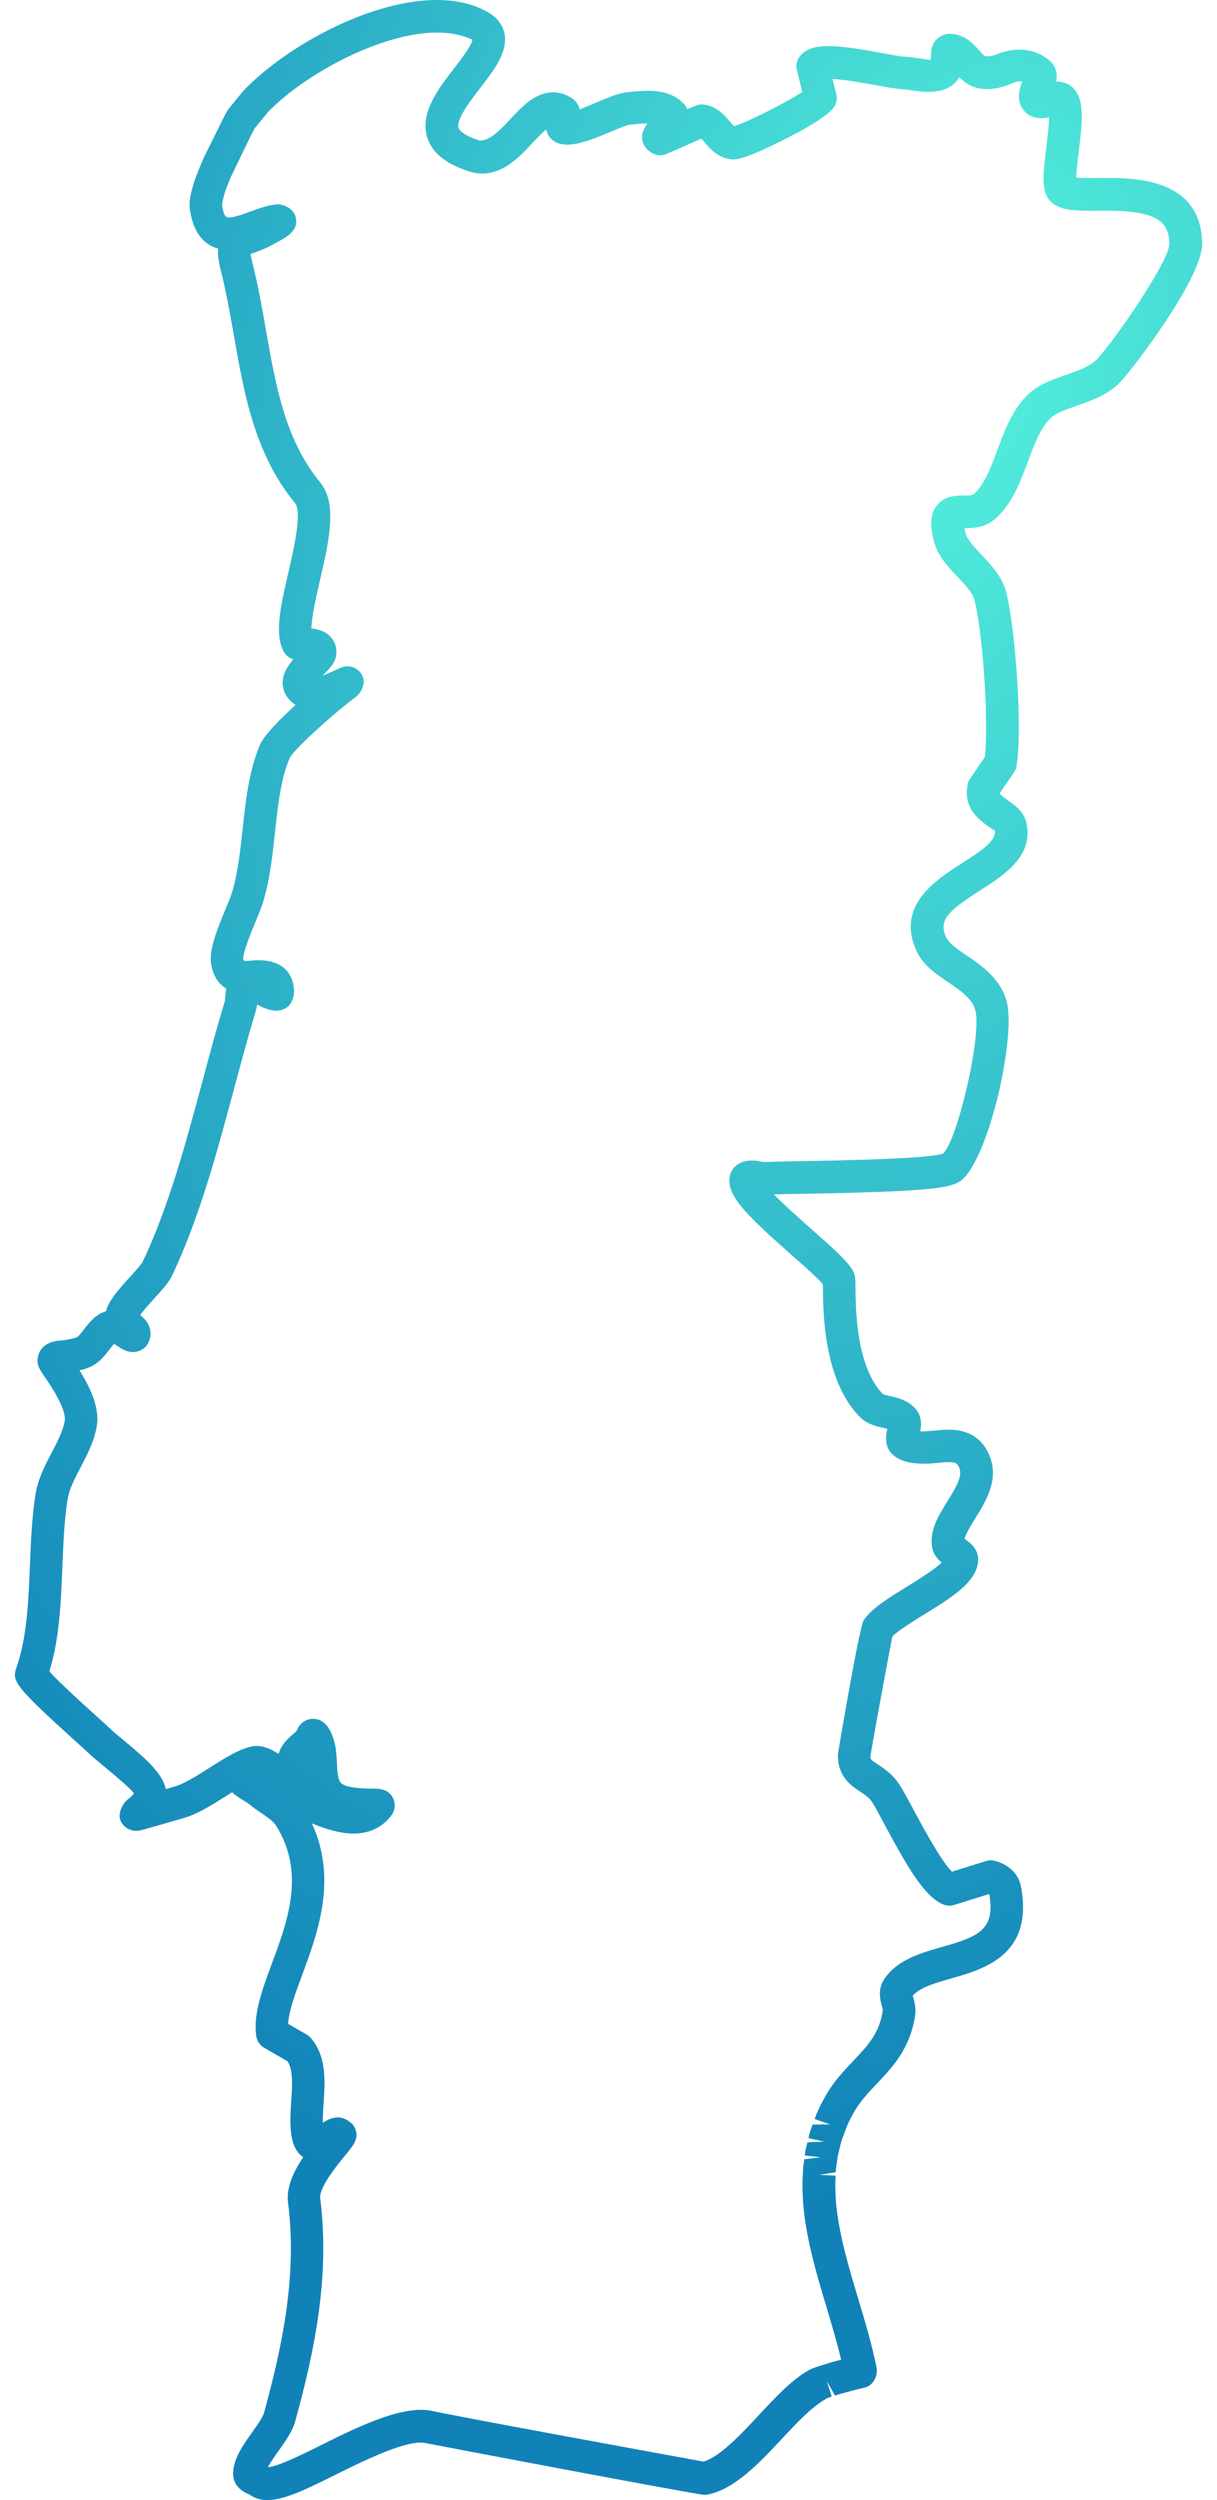 <svg width="74" height="152" viewBox="0 0 74 152" fill="none" xmlns="http://www.w3.org/2000/svg">
<path d="M67.188 10.82L66.31 10.824C65.931 10.824 65.638 10.815 65.44 10.797C65.449 10.376 65.532 9.69 65.595 9.197C65.814 7.398 65.992 5.977 65.166 5.267C64.906 5.048 64.555 4.952 64.225 4.956C64.297 4.523 64.249 4.01 63.754 3.627C62.68 2.79 61.481 2.968 60.744 3.25C60.476 3.354 60.274 3.441 59.899 3.42C59.817 3.38 59.639 3.178 59.52 3.044C59.171 2.65 58.646 2.053 57.704 2.053H57.696C57.431 2.068 57.091 2.232 56.917 2.429C56.579 2.813 56.611 3.271 56.596 3.632C56.386 3.632 56.148 3.591 55.904 3.55C55.59 3.503 55.268 3.454 54.95 3.441C54.741 3.436 54.3 3.346 53.757 3.248C52.683 3.05 51.347 2.805 50.366 2.805C49.841 2.805 49.09 2.866 48.653 3.4C48.452 3.642 48.379 3.963 48.455 4.268L48.783 5.591C48.249 5.939 47.2 6.531 46.012 7.094C45.289 7.438 44.851 7.606 44.639 7.675C44.557 7.597 44.447 7.469 44.368 7.376C44.03 6.983 43.526 6.391 42.658 6.347C42.494 6.347 42.454 6.347 41.79 6.639C41.732 6.501 41.638 6.364 41.501 6.232C41.001 5.752 40.315 5.52 39.405 5.52C39.071 5.52 38.725 5.55 38.4 5.58L38.148 5.606C37.678 5.646 37.137 5.863 36.292 6.22C35.994 6.344 35.588 6.516 35.25 6.653C35.185 6.365 35.022 6.136 34.765 5.965C34.409 5.733 34.029 5.614 33.635 5.614C32.552 5.614 31.755 6.466 30.986 7.289C30.463 7.851 29.812 8.546 29.195 8.546C29.185 8.546 29.173 8.546 29.162 8.545C28.093 8.212 27.91 7.869 27.881 7.773C27.722 7.271 28.614 6.113 29.203 5.346C30.066 4.225 30.882 3.165 30.679 2.071C30.61 1.704 30.394 1.188 29.754 0.795C28.884 0.266 27.809 0 26.566 0C22.532 0 17.448 2.77 14.808 5.512L13.884 6.64C13.838 6.694 13.727 6.898 13.696 6.961L13.553 7.239L12.451 9.466C12.447 9.476 12.361 9.662 12.355 9.672L12.228 9.969C12.135 10.188 12.048 10.4 11.939 10.689L11.862 10.899C11.779 11.129 11.72 11.346 11.655 11.591C11.65 11.614 11.606 11.784 11.602 11.806C11.523 12.182 11.506 12.487 11.548 12.747C11.777 14.341 12.563 14.924 13.257 15.116C13.234 15.455 13.281 15.863 13.408 16.365C13.749 17.713 13.994 19.104 14.231 20.449C14.849 23.967 15.489 27.606 17.941 30.589C18.385 31.13 17.849 33.448 17.528 34.834C17.075 36.799 16.682 38.496 17.23 39.579C17.379 39.868 17.605 40.014 17.83 40.087C17.432 40.553 17.079 41.142 17.221 41.825C17.286 42.135 17.476 42.535 17.975 42.859C16.996 43.747 16.05 44.709 15.804 45.29C15.144 46.845 14.943 48.657 14.752 50.412C14.598 51.825 14.451 53.162 14.084 54.332C14.012 54.556 13.878 54.879 13.723 55.247C13.116 56.712 12.698 57.813 12.841 58.644C12.918 59.088 13.137 59.738 13.764 60.109C13.722 60.301 13.708 60.48 13.696 60.617C13.687 60.709 13.687 60.805 13.665 60.882C13.205 62.401 12.775 64 12.34 65.627C11.311 69.46 10.246 73.424 8.667 76.731C8.588 76.883 8.189 77.325 7.923 77.614C7.14 78.477 6.606 79.103 6.44 79.723C5.815 79.903 5.412 80.424 5.105 80.825C4.976 80.994 4.78 81.25 4.683 81.301C4.615 81.338 4.469 81.369 4.326 81.401C4.198 81.428 4.066 81.456 3.811 81.493C2.916 81.526 2.405 81.883 2.296 82.554C2.221 82.99 2.414 83.266 2.729 83.728C3.058 84.21 4.059 85.672 3.935 86.395C3.83 87.004 3.499 87.636 3.149 88.308C2.734 89.099 2.307 89.918 2.158 90.854C1.939 92.25 1.878 93.741 1.82 95.184C1.73 97.361 1.64 99.611 0.988 101.417C0.708 102.194 0.934 102.561 4.628 105.895C4.963 106.196 5.214 106.424 5.308 106.516C5.534 106.735 5.877 107.023 6.26 107.34C6.821 107.803 7.989 108.771 8.144 109.036C8.099 109.142 7.852 109.334 7.77 109.402C7.44 109.664 7.171 110.239 7.31 110.637C7.448 111.036 7.848 111.311 8.27 111.311C8.481 111.311 8.631 111.269 9.449 111.031L11.174 110.534C12.023 110.29 12.931 109.715 13.809 109.157C13.906 109.097 14.007 109.033 14.111 108.966C14.307 109.159 14.555 109.311 14.781 109.452C14.915 109.535 15.055 109.615 15.133 109.677C15.365 109.874 15.621 110.051 15.877 110.222C16.256 110.48 16.617 110.724 16.791 111.004C18.579 113.866 17.492 116.792 16.535 119.372C15.946 120.956 15.389 122.453 15.581 123.788C15.625 124.09 15.805 124.355 16.069 124.506L17.488 125.324C17.832 125.862 17.772 126.819 17.708 127.747C17.654 128.543 17.599 129.371 17.78 130.119C17.911 130.664 18.17 130.978 18.438 131.152C17.83 132.057 17.4 133.004 17.514 133.91C18.083 138.39 17.149 142.698 16.057 146.686C15.979 146.971 15.639 147.449 15.339 147.87C14.77 148.669 14.181 149.494 14.178 150.394C14.163 151.225 14.888 151.546 15.178 151.667C15.47 151.887 15.832 152 16.257 152C17.31 152 18.726 151.296 20.514 150.404C22.38 149.474 24.86 148.296 25.889 148.538C26.026 148.57 42.38 151.681 42.831 151.683C42.936 151.668 42.965 151.678 43.036 151.664C44.701 151.322 46.178 149.739 47.609 148.206C48.486 147.266 49.391 146.295 50.313 145.797C50.318 145.795 50.569 145.71 50.573 145.707L50.275 144.761L50.768 145.645L51.133 145.535C51.142 145.534 51.152 145.531 51.16 145.527C51.571 145.414 52.035 145.289 52.566 145.165C53.089 145.042 53.403 144.459 53.297 143.931C53.012 142.526 52.593 141.118 52.183 139.757C51.588 137.768 51.026 135.892 50.838 133.963C50.815 133.689 50.801 133.419 50.791 132.995C50.786 132.757 50.799 132.517 50.81 132.277L49.81 132.227L50.808 132.072C50.823 131.907 50.848 131.744 50.891 131.433C50.892 131.425 50.928 131.145 50.931 131.14C50.953 131.015 50.986 130.889 51.018 130.766L51.151 130.217C51.183 130.108 51.224 130.003 51.266 129.894L51.331 129.719C51.335 129.707 51.405 129.513 51.409 129.504L51.477 129.317C51.609 129.014 51.759 128.708 51.934 128.403C52.307 127.748 52.802 127.227 53.324 126.678C54.275 125.672 55.36 124.533 55.647 122.508C55.705 122.105 55.611 121.74 55.542 121.475C55.528 121.428 55.512 121.378 55.502 121.332C55.941 120.829 56.869 120.563 57.849 120.284C59.856 119.711 62.885 118.843 62.071 114.646C61.916 113.888 61.232 113.244 60.279 113.097C60.101 113.097 60.101 113.097 58.116 113.724L57.884 113.797C57.221 113.148 56.083 111.026 55.566 110.061C55.203 109.383 54.889 108.804 54.669 108.47C54.271 107.866 53.768 107.533 53.398 107.289C52.927 106.975 52.927 106.96 52.927 106.783C52.986 106.306 54.032 100.61 54.261 99.497C54.591 99.148 55.499 98.587 56.181 98.165C57.87 97.123 59.327 96.224 59.469 94.977C59.555 94.249 59.057 93.837 58.65 93.559C58.729 93.234 59.053 92.714 59.3 92.316C59.932 91.299 60.719 90.035 60.216 88.631C59.805 87.497 58.953 86.921 57.683 86.921C57.39 86.921 57.08 86.952 56.773 86.981C56.491 87.008 56.197 87.035 55.952 87.028C56.029 86.641 56.065 86.096 55.658 85.643C55.209 85.13 54.598 84.99 54.151 84.888C53.995 84.851 53.733 84.791 53.669 84.742C52.064 83.064 52.029 79.615 52.018 78.32C52.013 77.744 52.01 77.53 51.859 77.253C51.53 76.674 50.689 75.917 49.344 74.733C48.714 74.176 47.734 73.311 47.059 72.617C47.486 72.605 48.066 72.595 48.741 72.584C56.246 72.451 57.801 72.259 58.423 71.787C60.139 70.476 61.836 62.88 61.187 60.794C60.771 59.444 59.663 58.69 58.772 58.086C58.219 57.711 57.696 57.354 57.531 56.996C57.061 55.965 57.6 55.409 59.574 54.152C61.036 53.22 62.854 52.061 62.418 50.05C62.266 49.351 61.724 48.971 61.292 48.665C60.957 48.429 60.834 48.321 60.794 48.223C60.881 48.094 61 47.917 61.122 47.741C61.806 46.74 61.806 46.74 61.808 46.562C62.195 44.343 61.726 37.945 61.15 35.892C60.902 35.023 60.262 34.346 59.699 33.748C59.26 33.286 58.811 32.808 58.707 32.402C58.675 32.288 58.657 32.194 58.642 32.115C59.141 32.111 59.885 32.097 60.508 31.548C61.538 30.65 62.032 29.329 62.509 28.05C62.898 27.004 63.267 26.015 63.871 25.433C64.195 25.117 64.813 24.899 65.466 24.671C66.394 24.347 67.443 23.979 68.201 23.146C68.902 22.379 73.116 16.91 73.097 14.809C73.054 10.82 68.944 10.82 67.188 10.82L67.188 10.82ZM66.73 21.809C66.308 22.271 65.578 22.527 64.803 22.798C63.975 23.087 63.117 23.389 62.485 24.006C61.561 24.901 61.097 26.147 60.647 27.354C60.239 28.448 59.855 29.48 59.198 30.051C59.119 30.123 58.821 30.125 58.604 30.126C58.134 30.13 57.423 30.138 56.957 30.743C56.477 31.365 56.61 32.215 56.78 32.887C57.01 33.793 57.671 34.491 58.253 35.105C58.679 35.557 59.123 36.025 59.236 36.426C59.72 38.143 60.148 43.741 59.881 46.029C59.784 46.174 59.63 46.398 59.48 46.62C58.849 47.545 58.849 47.545 58.831 47.732C58.557 49.162 59.593 49.889 60.145 50.279C60.276 50.372 60.465 50.505 60.478 50.468C60.611 51.082 59.784 51.661 58.507 52.474C56.898 53.502 54.465 55.05 55.726 57.812C56.12 58.676 56.902 59.206 57.657 59.719C58.389 60.217 59.08 60.688 59.293 61.375C59.747 62.83 58.195 69.433 57.336 70.135C56.512 70.456 51.043 70.556 48.707 70.596C47.654 70.615 46.817 70.632 46.456 70.651C46.391 70.646 46.311 70.625 46.234 70.61C45.113 70.382 44.481 70.907 44.372 71.524C44.166 72.66 45.329 73.826 48.035 76.213C48.752 76.845 49.707 77.686 50.033 78.08C50.035 78.149 50.037 78.235 50.037 78.332C50.053 79.845 50.091 83.862 52.234 86.102C52.686 86.579 53.276 86.716 53.711 86.814C53.78 86.832 53.87 86.852 53.95 86.873C53.86 87.26 53.726 88.07 54.436 88.564C55.063 88.998 55.974 89.046 56.969 88.947C57.212 88.921 57.451 88.897 57.682 88.897C58.142 88.897 58.231 88.976 58.348 89.296C58.527 89.795 58.063 90.541 57.617 91.261C57.059 92.156 56.487 93.08 56.687 94.113C56.765 94.517 57.001 94.791 57.264 95.001C56.787 95.454 55.751 96.091 55.138 96.47C53.976 97.189 52.971 97.81 52.513 98.516C52.242 98.936 50.953 106.583 50.95 106.655C50.918 108.014 51.754 108.567 52.307 108.932C52.595 109.123 52.841 109.285 53.017 109.55C53.214 109.849 53.492 110.375 53.817 110.986C55.181 113.528 56.238 115.362 57.384 115.798C57.498 115.839 57.554 115.853 57.74 115.861C57.892 115.861 57.892 115.861 58.705 115.604C59.166 115.459 59.765 115.269 60.151 115.151C60.534 117.337 59.484 117.743 57.303 118.365C55.946 118.752 54.545 119.151 53.754 120.348C53.357 120.953 53.524 121.586 53.622 121.964C53.645 122.051 53.678 122.184 53.682 122.207C53.484 123.613 52.776 124.357 51.884 125.299C51.303 125.911 50.703 126.543 50.21 127.404C49.998 127.774 49.813 128.148 49.649 128.528L49.534 128.835L50.471 129.16L49.411 129.17C49.35 129.33 49.288 129.494 49.241 129.66L49.159 129.994L50.127 130.21L49.097 130.252C49.051 130.424 49.007 130.599 48.976 130.761C48.957 130.857 48.945 130.954 48.935 131.05L49.92 131.16L48.903 131.279C48.873 131.485 48.844 131.687 48.828 131.892C48.828 131.904 48.816 132.152 48.816 132.163C48.801 132.451 48.785 132.74 48.798 133.188C48.808 133.499 48.821 133.809 48.857 134.191C49.055 136.261 49.671 138.321 50.267 140.312C50.572 141.333 50.885 142.379 51.145 143.462C50.979 143.506 50.831 143.549 50.703 143.585C50.657 143.593 50.61 143.604 50.561 143.621L49.642 143.91C49.412 143.992 49.252 144.061 49.142 144.126C48.129 144.702 47.163 145.738 46.141 146.837C45.04 148.016 43.799 149.347 42.784 149.662C41.084 149.353 27.625 146.891 26.318 146.589C24.597 146.2 22.023 147.412 19.615 148.614C18.406 149.218 16.904 149.967 16.287 150.003C16.452 149.689 16.731 149.299 16.94 149.007C17.357 148.422 17.787 147.817 17.957 147.192C19.103 143.008 20.08 138.471 19.47 133.647C19.384 132.976 20.64 131.462 21.052 130.967C21.506 130.419 21.899 129.946 21.534 129.287C21.355 128.989 20.903 128.733 20.554 128.733C20.198 128.733 19.906 128.885 19.63 129.061C19.621 128.7 19.648 128.289 19.676 127.863C19.766 126.532 19.867 125.023 18.895 123.901C18.821 123.816 18.734 123.745 18.639 123.69L17.518 123.048C17.568 122.242 17.965 121.172 18.381 120.052C19.305 117.565 20.541 114.239 18.961 110.857C19.824 111.214 20.695 111.479 21.5 111.479C22.727 111.479 23.434 110.868 23.81 110.358C24.029 110.056 24.062 109.648 23.896 109.315C23.608 108.749 23.049 108.748 22.641 108.746C21.253 108.741 20.821 108.535 20.701 108.362C20.527 108.107 20.505 107.63 20.485 107.167C20.467 106.769 20.444 106.381 20.362 106.031C20.112 105.001 19.677 104.503 19.037 104.503C18.59 104.503 18.204 104.785 18.062 105.195C18.029 105.25 17.879 105.383 17.78 105.47C17.509 105.709 17.09 106.078 16.944 106.632C16.496 106.342 15.942 106.088 15.413 106.164C14.604 106.293 13.698 106.868 12.741 107.477C11.982 107.957 11.196 108.455 10.621 108.621L10.081 108.775C10.062 108.676 10.031 108.575 9.994 108.477C9.677 107.636 8.724 106.804 7.516 105.804C7.185 105.529 6.885 105.284 6.697 105.1C6.6 105.004 6.322 104.749 5.95 104.414C5.332 103.86 3.614 102.309 3.001 101.62C3.618 99.641 3.706 97.414 3.794 95.258C3.853 93.81 3.908 92.441 4.109 91.157C4.206 90.543 4.542 89.9 4.899 89.219C5.305 88.442 5.726 87.637 5.882 86.725C6.088 85.546 5.428 84.257 4.831 83.313C5.067 83.262 5.347 83.19 5.63 83.035C6.092 82.779 6.402 82.381 6.672 82.03C6.749 81.929 6.854 81.793 6.937 81.701C6.984 81.732 7.033 81.764 7.08 81.797C7.395 82.006 7.693 82.204 8.087 82.204C8.355 82.204 8.664 82.077 8.85 81.885C9.038 81.692 9.166 81.335 9.156 81.066C9.141 80.543 8.836 80.201 8.525 79.951C8.755 79.637 9.146 79.205 9.388 78.94C9.852 78.428 10.254 77.988 10.449 77.582C12.11 74.103 13.199 70.05 14.25 66.132C14.68 64.526 15.105 62.95 15.558 61.446C15.598 61.319 15.619 61.19 15.637 61.071C15.651 61.08 15.663 61.085 15.677 61.093C16.348 61.467 17.094 61.629 17.567 61.141C17.753 60.947 17.892 60.542 17.881 60.272C17.829 58.883 16.842 58.278 15.376 58.392C15.088 58.414 14.745 58.482 14.793 58.309C14.756 57.922 15.315 56.576 15.553 56.004C15.733 55.569 15.89 55.185 15.973 54.919C16.398 53.565 16.562 52.067 16.719 50.622C16.903 48.936 17.077 47.348 17.619 46.072C17.916 45.501 20.568 43.14 21.605 42.4C21.954 42.149 22.213 41.609 22.08 41.201C21.948 40.793 21.562 40.511 21.132 40.511C20.893 40.511 20.745 40.58 20.455 40.717C20.096 40.883 19.823 41.001 19.614 41.074C19.645 41.042 19.673 41.014 19.699 40.987C20.062 40.624 20.373 40.31 20.441 39.858C20.502 39.456 20.399 39.071 20.149 38.771C19.832 38.392 19.38 38.259 18.933 38.208C18.951 37.463 19.257 36.145 19.456 35.277C20.009 32.886 20.531 30.627 19.47 29.331C17.348 26.747 16.781 23.519 16.178 20.103C15.936 18.723 15.684 17.295 15.323 15.876C15.272 15.676 15.246 15.539 15.232 15.443C15.279 15.425 15.333 15.407 15.388 15.389C15.727 15.27 16.192 15.107 16.746 14.781L16.93 14.682C17.488 14.375 18.182 13.991 17.976 13.187C17.858 12.735 17.383 12.457 16.91 12.424C16.358 12.447 15.785 12.656 15.228 12.86C14.764 13.028 14.239 13.222 13.903 13.222C13.793 13.222 13.61 13.222 13.5 12.464C13.5 12.463 13.496 12.395 13.579 12.042C13.619 11.891 13.661 11.735 13.717 11.568C13.719 11.562 13.81 11.317 13.813 11.312C13.882 11.125 13.959 10.941 14.041 10.753L15.282 8.191C15.294 8.172 15.381 8.009 15.391 7.987C15.392 7.983 15.438 7.89 15.481 7.808L16.282 6.826C18.54 4.485 23.21 1.98 26.558 1.98C27.435 1.98 28.163 2.15 28.721 2.41C28.717 2.717 28.035 3.605 27.627 4.135C26.636 5.419 25.515 6.879 25.984 8.365C26.28 9.307 27.124 9.981 28.562 10.432C28.81 10.511 29.064 10.551 29.317 10.551C30.643 10.551 31.591 9.536 32.428 8.641C32.63 8.425 32.936 8.097 33.21 7.869C33.3 8.346 33.634 8.577 33.883 8.686C34.655 9.006 35.818 8.563 37.057 8.045C37.478 7.866 38.113 7.598 38.309 7.578L38.575 7.555C38.832 7.529 39.109 7.504 39.374 7.504C39.135 7.821 38.941 8.213 39.099 8.688C39.21 9.025 39.598 9.348 39.946 9.419C40.011 9.433 40.078 9.442 40.147 9.442C40.363 9.442 40.363 9.442 41.802 8.803C42.107 8.666 42.414 8.529 42.643 8.428C42.715 8.501 42.793 8.594 42.853 8.666C43.204 9.078 43.688 9.641 44.568 9.695C44.746 9.695 45.163 9.695 46.854 8.89C47.889 8.4 50.344 7.184 50.755 6.443C50.878 6.224 50.911 5.967 50.852 5.724L50.623 4.804C51.424 4.845 52.55 5.05 53.395 5.205C54.067 5.328 54.619 5.421 54.877 5.43C55.11 5.439 55.354 5.477 55.594 5.516C56.861 5.713 57.867 5.516 58.333 4.692C58.616 4.975 58.973 5.255 59.452 5.356C60.231 5.53 60.962 5.296 61.455 5.104C61.746 4.991 61.929 4.892 62.153 4.973C61.987 5.408 61.691 6.307 62.467 6.926C62.84 7.208 63.386 7.24 63.792 7.126C63.78 7.66 63.687 8.433 63.622 8.963C63.457 10.295 63.366 11.143 63.576 11.747C63.95 12.814 65.258 12.814 66.307 12.814L67.185 12.809C70.102 12.809 71.089 13.321 71.103 14.832C71.092 15.84 67.958 20.466 66.73 21.808L66.73 21.809Z" fill="url(#paint0_radial_352_507)"/>
<defs>
<radialGradient id="paint0_radial_352_507" cx="0" cy="0" r="1" gradientUnits="userSpaceOnUse" gradientTransform="translate(58.465 21.792) rotate(107.039) scale(117.764 72.419)">
<stop stop-color="#54F1DD"/>
<stop offset="1" stop-color="#1082B8"/>
</radialGradient>
</defs>
</svg>
